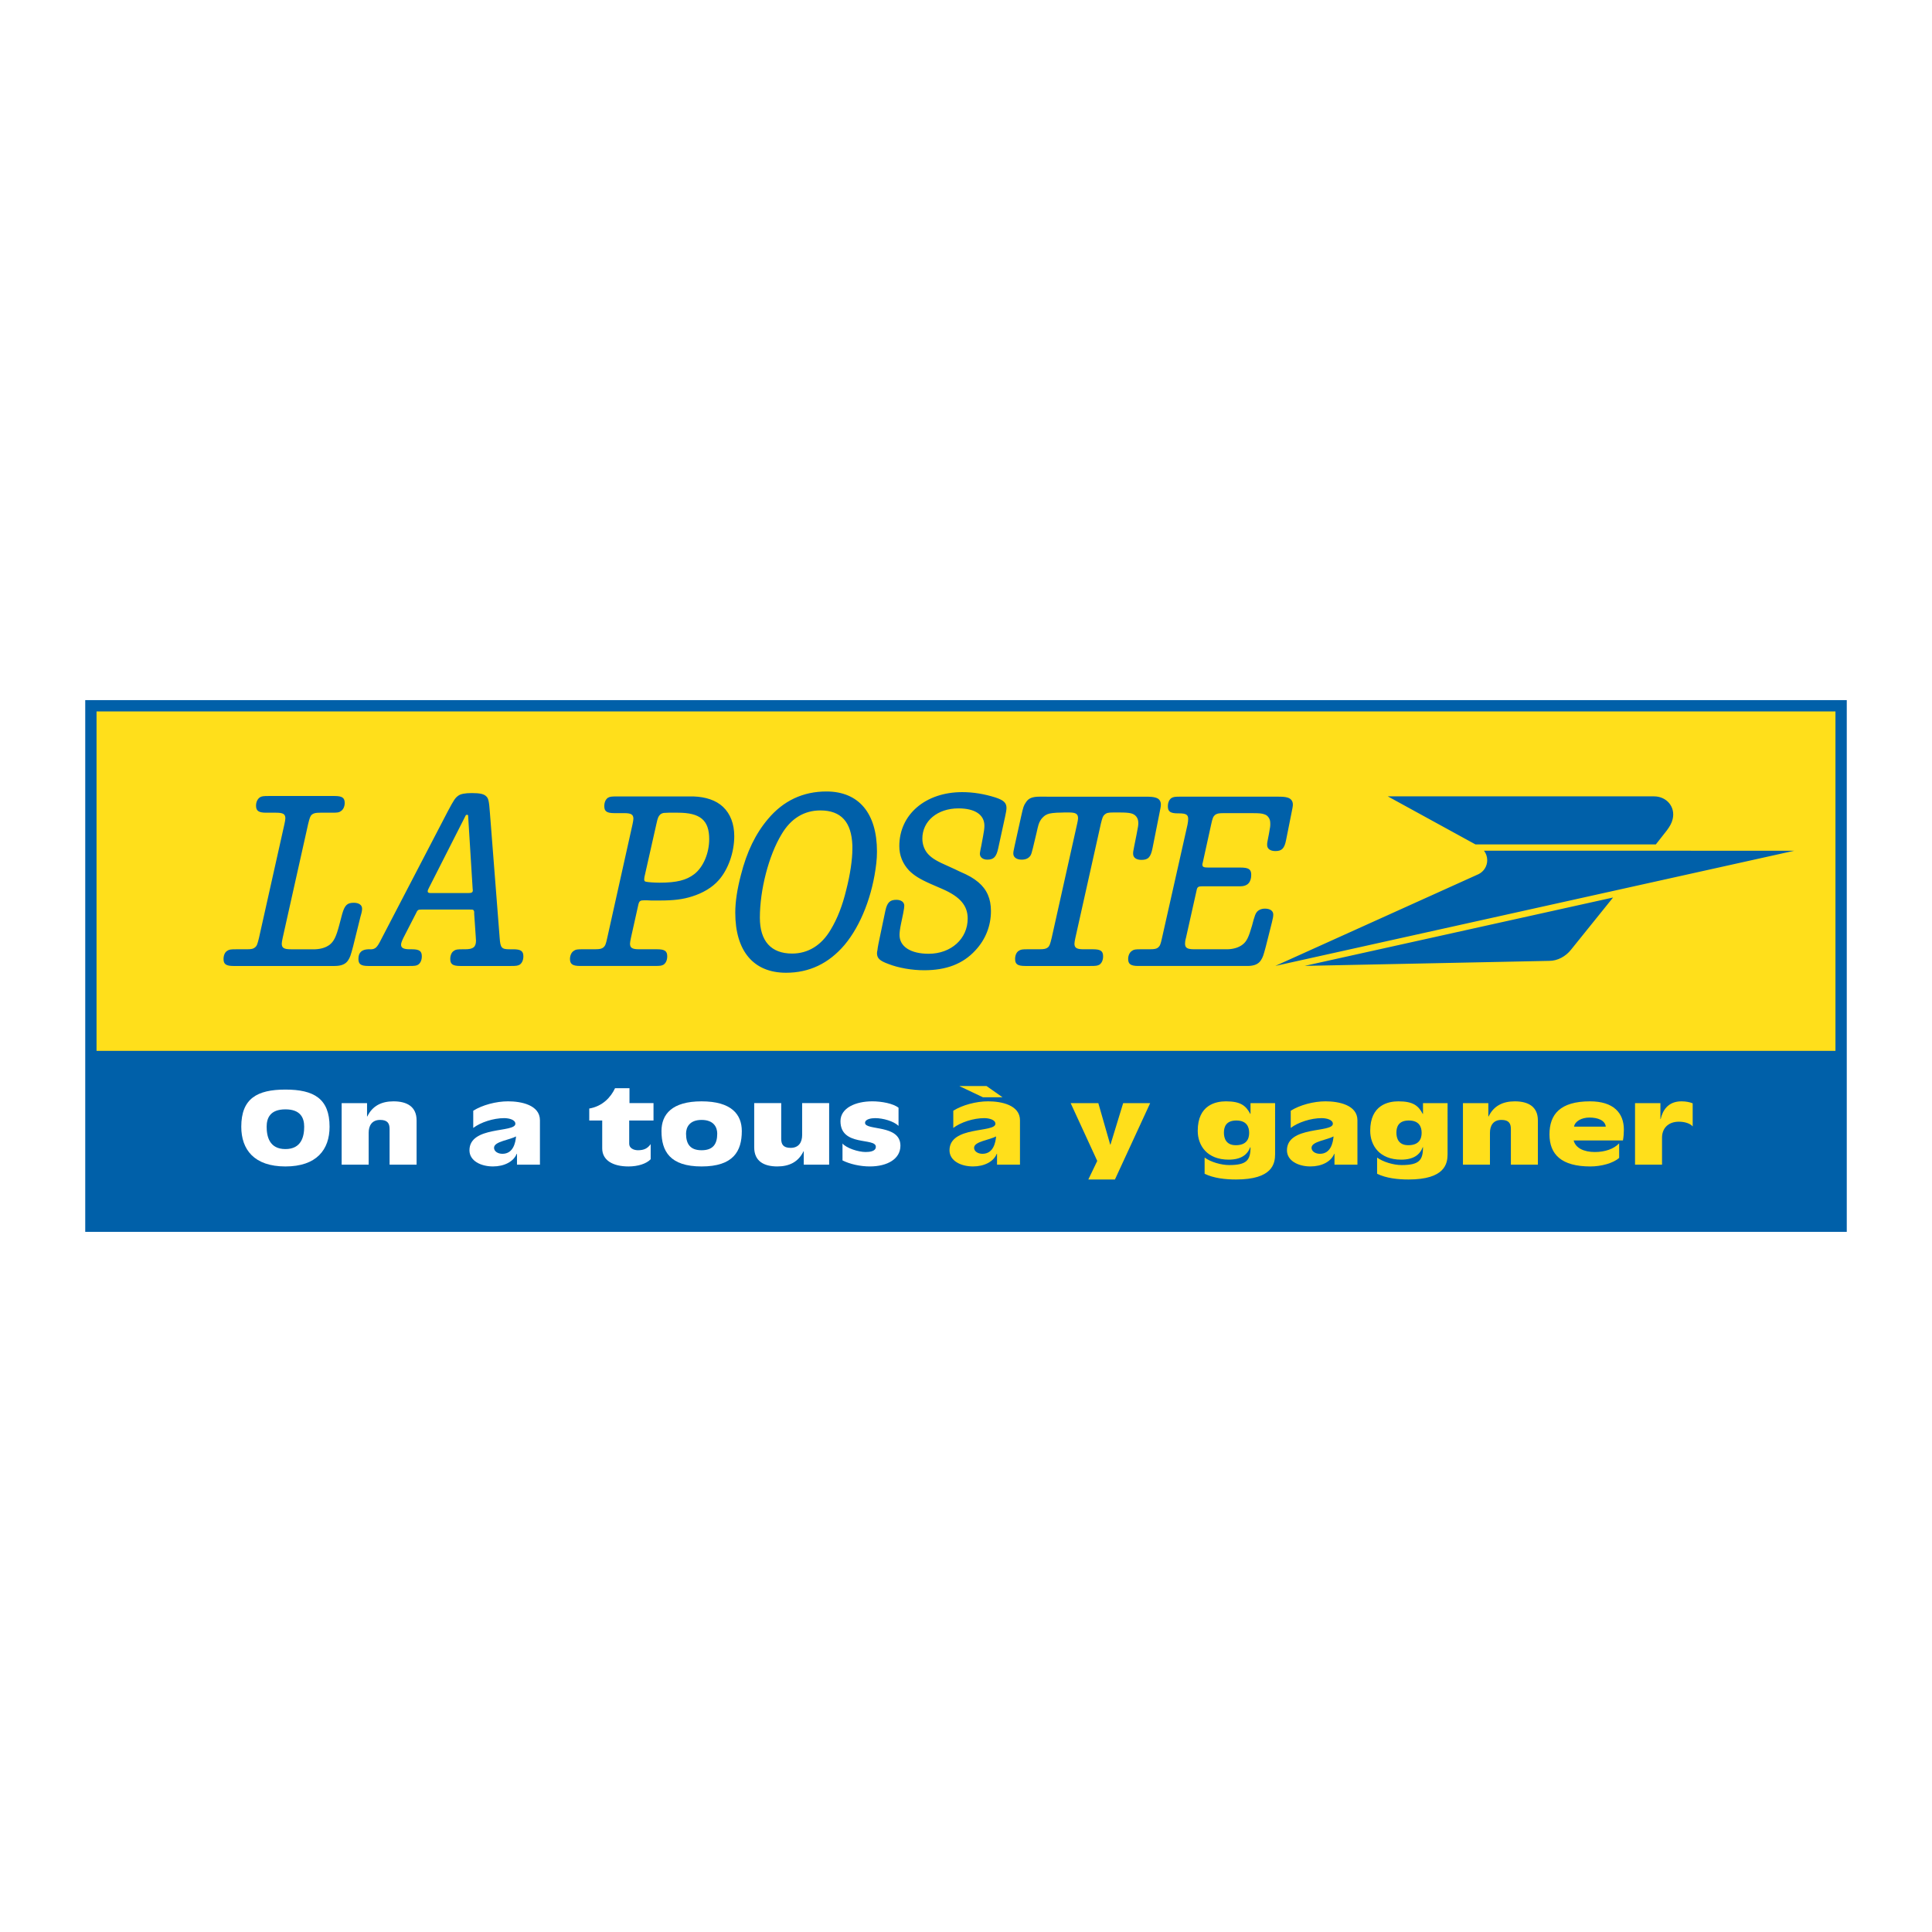 <?xml version="1.0" encoding="utf-8"?>
<!-- Generator: Adobe Illustrator 13.0.0, SVG Export Plug-In . SVG Version: 6.00 Build 14948)  -->
<!DOCTYPE svg PUBLIC "-//W3C//DTD SVG 1.0//EN" "http://www.w3.org/TR/2001/REC-SVG-20010904/DTD/svg10.dtd">
<svg version="1.0" id="Layer_1" xmlns="http://www.w3.org/2000/svg" xmlns:xlink="http://www.w3.org/1999/xlink" x="0px" y="0px"
	 width="192.756px" height="192.756px" viewBox="0 0 192.756 192.756" enable-background="new 0 0 192.756 192.756"
	 xml:space="preserve">
<g>
	<polygon fill-rule="evenodd" clip-rule="evenodd" fill="#FFFFFF" points="0,0 192.756,0 192.756,192.756 0,192.756 0,0 	"/>
	<polygon fill-rule="evenodd" clip-rule="evenodd" fill="#0060A9" points="8.504,69.851 184.252,69.851 184.252,122.904 
		8.504,122.904 8.504,69.851 	"/>
	<polygon fill-rule="evenodd" clip-rule="evenodd" fill="#0060A9" points="9.632,104.844 183.124,104.844 183.124,121.777 
		9.632,121.777 9.632,104.844 	"/>
	<polygon fill-rule="evenodd" clip-rule="evenodd" fill="#FFDF1B" points="9.632,70.979 183.124,70.979 183.124,104.844 
		9.632,104.844 9.632,70.979 	"/>
	<path fill-rule="evenodd" clip-rule="evenodd" fill="#0060A9" d="M123.462,88.426h0.293c0.698,0,1.08-0.383,1.08-1.149
		c0-0.563-0.27-0.721-1.103-0.721h-3.186c-0.474,0-0.586-0.067-0.586-0.315c0-0.045,0.022-0.112,0.045-0.203l0.833-3.784
		c0.136-0.631,0.203-0.788,0.383-0.946c0.181-0.135,0.36-0.18,0.833-0.18h2.814c0.811,0,1.035,0.022,1.328,0.135
		c0.135,0.045,0.248,0.135,0.338,0.248c0.157,0.203,0.202,0.383,0.202,0.676c0,0.225,0,0.292-0.135,1.014l-0.067,0.337l-0.09,0.473
		c-0.022,0.09-0.022,0.203-0.022,0.293c0,0.383,0.314,0.608,0.833,0.608c0.63,0,0.9-0.27,1.058-1.104l0.54-2.703
		c0.091-0.451,0.136-0.653,0.136-0.833c0-0.36-0.203-0.608-0.541-0.698c-0.225-0.067-0.45-0.09-1.035-0.09h-9.636
		c-0.562,0-0.698,0.022-0.9,0.135c-0.226,0.158-0.36,0.45-0.36,0.833c0,0.518,0.248,0.698,1.013,0.698h0.091
		c0.72,0,0.923,0.135,0.923,0.563c0,0.135-0.022,0.338-0.067,0.563l-2.545,11.307c-0.135,0.631-0.202,0.788-0.382,0.946
		c-0.158,0.135-0.36,0.18-0.833,0.18h-0.878c-0.563,0-0.721,0.022-0.901,0.158c-0.225,0.135-0.383,0.451-0.383,0.811
		c0,0.518,0.271,0.698,1.014,0.698h10.131h0.743c0.676,0,1.104-0.18,1.351-0.563c0.203-0.315,0.248-0.45,0.495-1.374l0.608-2.41
		c0.112-0.451,0.135-0.608,0.135-0.789c0-0.36-0.315-0.585-0.833-0.585c-0.383,0-0.698,0.158-0.855,0.406
		c-0.09,0.135-0.157,0.315-0.271,0.698l-0.157,0.585c-0.338,1.171-0.54,1.599-0.968,1.914c-0.36,0.271-0.855,0.428-1.441,0.451
		h-0.833h-2.521c-0.698,0-0.923-0.135-0.923-0.563c0-0.135,0.022-0.338,0.09-0.563l1.059-4.73c0.067-0.36,0.157-0.428,0.607-0.428
		H123.462L123.462,88.426z M104.431,79.484h-0.721c-0.698,0-1.104,0.157-1.351,0.563c-0.225,0.315-0.271,0.473-0.473,1.374
		l-0.653,2.95c-0.112,0.518-0.135,0.63-0.135,0.788c0,0.383,0.338,0.608,0.833,0.608c0.405,0,0.698-0.135,0.878-0.405
		c0.09-0.158,0.112-0.226,0.248-0.766l0.36-1.509c0.18-0.811,0.225-0.969,0.404-1.261c0.113-0.181,0.271-0.338,0.451-0.473
		c0.292-0.18,0.518-0.225,1.17-0.271c0.383,0,0.631-0.022,0.743-0.022h0.45c0.698,0,0.923,0.135,0.923,0.585
		c0,0.113-0.045,0.338-0.09,0.541l-2.544,11.396c-0.157,0.631-0.202,0.788-0.383,0.946c-0.18,0.135-0.36,0.18-0.833,0.18h-1.171
		c-0.562,0-0.697,0.022-0.9,0.158c-0.225,0.135-0.36,0.451-0.36,0.811c0,0.518,0.248,0.698,1.014,0.698h6.483
		c0.586,0,0.721-0.022,0.924-0.135c0.225-0.157,0.359-0.45,0.359-0.833c0-0.518-0.247-0.698-1.013-0.698h-0.923
		c-0.698,0-0.923-0.135-0.923-0.563c0-0.135,0.045-0.338,0.09-0.563l2.544-11.396c0.157-0.631,0.202-0.766,0.383-0.923
		c0.18-0.158,0.36-0.203,0.833-0.203h0.652c1.081,0,1.396,0.09,1.666,0.405c0.136,0.18,0.203,0.36,0.203,0.653
		c0,0.225-0.022,0.36-0.181,1.171l-0.225,1.126c-0.112,0.54-0.112,0.608-0.112,0.766c0,0.383,0.314,0.608,0.832,0.608
		c0.676,0,0.924-0.27,1.104-1.171l0.698-3.513c0.09-0.451,0.135-0.653,0.135-0.833c0-0.36-0.18-0.608-0.54-0.698
		c-0.225-0.067-0.45-0.09-1.036-0.09H104.431L104.431,79.484z M98.078,83.448l-0.18,0.969c-0.046,0.18-0.068,0.337-0.091,0.45
		c-0.022,0.135-0.045,0.225-0.045,0.315c0,0.36,0.315,0.585,0.743,0.585c0.63,0,0.9-0.271,1.081-1.104l0.54-2.478
		c0.09-0.383,0.135-0.631,0.157-0.721c0.09-0.383,0.135-0.698,0.135-0.856c0-0.496-0.27-0.766-1.08-1.036
		c-1.126-0.36-2.251-0.541-3.332-0.541c-3.67,0-6.281,2.23-6.281,5.383c0,0.946,0.338,1.756,0.968,2.432
		c0.496,0.495,1.058,0.856,2.184,1.352l1.193,0.518c1.733,0.766,2.477,1.645,2.477,2.928c0,2.027-1.667,3.514-3.895,3.514
		c-1.801,0-2.904-0.721-2.904-1.87c0-0.292,0.045-0.631,0.157-1.171l0.203-0.968c0.09-0.496,0.113-0.63,0.113-0.788
		c0-0.36-0.315-0.586-0.788-0.586c-0.653,0-0.923,0.271-1.103,1.104l-0.585,2.792c-0.067,0.315-0.18,0.856-0.203,1.126
		c-0.022,0.09-0.045,0.203-0.045,0.293c0,0.518,0.271,0.766,1.126,1.081c1.035,0.405,2.364,0.631,3.58,0.631
		c2.206,0,3.872-0.631,5.11-1.982c1.014-1.081,1.554-2.455,1.554-3.919c0-1.239-0.405-2.162-1.261-2.883
		c-0.495-0.405-0.9-0.653-1.891-1.081c-0.271-0.135-0.608-0.293-1.013-0.473c-1.238-0.541-1.689-0.811-2.094-1.239
		c-0.36-0.383-0.585-0.946-0.585-1.554c0-1.757,1.508-3.018,3.602-3.018c1.644,0,2.589,0.63,2.589,1.734
		C98.213,82.66,98.168,82.975,98.078,83.448L98.078,83.448z M85.042,84.349v0.338c0,1.081-0.225,2.59-0.608,4.076
		c-0.382,1.6-0.9,2.906-1.553,3.987c-0.923,1.577-2.274,2.387-3.85,2.387c-2.094,0-3.219-1.238-3.219-3.581
		c0-2.771,0.878-6.194,2.161-8.311c0.923-1.577,2.251-2.388,3.873-2.388C83.917,80.858,84.953,82.007,85.042,84.349L85.042,84.349z
		 M87.429,86.128c0.045-0.383,0.067-0.789,0.067-1.171c0-3.829-1.824-5.991-5.043-5.991c-2.341,0-4.3,0.923-5.831,2.748
		c-1.238,1.464-2.116,3.266-2.702,5.586c-0.36,1.374-0.562,2.635-0.562,3.761c0,3.829,1.823,5.991,5.065,5.991
		c2.319,0,4.255-0.923,5.831-2.77C85.898,92.322,87.069,89.304,87.429,86.128L87.429,86.128z M66.705,81.083h0.923
		c2.229,0,3.129,0.744,3.129,2.635c0,1.396-0.585,2.793-1.486,3.491c-0.788,0.608-1.756,0.856-3.467,0.856
		c-0.518,0-1.125-0.045-1.328-0.09c-0.158-0.022-0.203-0.09-0.203-0.248c0-0.068,0.022-0.158,0.022-0.225l1.193-5.293
		c0.135-0.631,0.202-0.766,0.383-0.946c0.112-0.09,0.225-0.135,0.36-0.158L66.705,81.083L66.705,81.083z M65.557,94.709h-1.778
		c-0.698,0-0.923-0.135-0.923-0.563c0-0.113,0.045-0.338,0.09-0.563l0.743-3.333c0.09-0.36,0.18-0.428,0.608-0.428
		c0.135,0,0.36,0,0.675,0.022h0.833c1.418,0,2.319-0.113,3.242-0.406c1.081-0.337,2.027-0.9,2.657-1.622
		c0.945-1.058,1.553-2.77,1.553-4.392c0-1.216-0.383-2.229-1.125-2.928c-0.698-0.653-1.711-0.991-2.95-1.036h-1.553h-6.079
		c-0.563,0-0.698,0.023-0.9,0.135c-0.226,0.158-0.36,0.451-0.36,0.833c0,0.518,0.248,0.698,1.013,0.698h0.968
		c0.698,0,0.923,0.135,0.923,0.563c0,0.113-0.044,0.338-0.09,0.563l-2.521,11.329c-0.135,0.631-0.203,0.788-0.383,0.946
		c-0.18,0.135-0.36,0.18-0.833,0.18H58.15c-0.563,0-0.721,0.022-0.901,0.158c-0.225,0.135-0.382,0.451-0.382,0.811
		c0,0.518,0.27,0.698,1.013,0.698h7.43c0.563,0,0.698-0.022,0.9-0.135c0.225-0.157,0.36-0.45,0.36-0.833
		C66.57,94.89,66.322,94.709,65.557,94.709L65.557,94.709z M46.701,81.331l0.45,7.252c0,0.112,0.022,0.18,0.022,0.225
		c0,0.225-0.09,0.293-0.473,0.293h-3.692c-0.248,0-0.337-0.045-0.337-0.181c0-0.067,0.045-0.203,0.135-0.36l3.67-7.229
		c0.045-0.022,0.09-0.045,0.112-0.045C46.611,81.286,46.655,81.309,46.701,81.331L46.701,81.331z M36.907,94.709H36.75
		c-0.653,0.022-0.99,0.315-0.99,0.969c0,0.518,0.248,0.698,0.99,0.698h4.075c0.562,0,0.72-0.022,0.9-0.135
		c0.225-0.157,0.36-0.45,0.36-0.833c0-0.518-0.247-0.698-0.99-0.698h-0.18c-0.653,0-0.9-0.135-0.9-0.451
		c0-0.158,0.067-0.338,0.225-0.675l1.261-2.455c0.158-0.36,0.225-0.383,0.563-0.383h4.773c0.292,0,0.36,0,0.405,0.067
		c0.045,0.045,0.045,0.09,0.068,0.135v0.225l0.158,2.32c0,0.158,0.022,0.271,0.022,0.338c0,0.653-0.271,0.878-1.081,0.878H46.16
		c-0.54,0-0.698,0.022-0.878,0.158c-0.225,0.135-0.36,0.451-0.36,0.811c0,0.518,0.248,0.698,1.013,0.698h4.998
		c0.585,0,0.72-0.022,0.923-0.135c0.225-0.157,0.36-0.45,0.36-0.833c0-0.518-0.248-0.698-1.013-0.698h-0.36
		c-0.788,0-0.923-0.135-0.991-1.126l-0.968-12.41c-0.09-1.284-0.158-1.532-0.383-1.734c-0.225-0.225-0.63-0.315-1.44-0.315
		c-0.675,0-1.126,0.09-1.351,0.271c-0.292,0.203-0.45,0.45-1.036,1.554l-6.574,12.635c-0.338,0.675-0.428,0.788-0.585,0.946
		c-0.112,0.113-0.315,0.18-0.473,0.18H36.907L36.907,94.709z M32.636,96.376h0.743c0.676,0,1.104-0.18,1.351-0.563
		c0.203-0.315,0.248-0.45,0.495-1.374l0.743-2.996c0.135-0.451,0.157-0.608,0.157-0.789c0-0.36-0.315-0.585-0.833-0.585
		c-0.653,0-0.901,0.248-1.148,1.104l-0.292,1.104c-0.315,1.194-0.541,1.644-0.968,1.982c-0.36,0.271-0.855,0.428-1.441,0.451h-0.833
		h-1.576c-0.698,0-0.923-0.135-0.923-0.563c0-0.135,0.045-0.338,0.09-0.563l2.543-11.374c0.158-0.631,0.203-0.788,0.383-0.946
		c0.18-0.135,0.36-0.181,0.833-0.181h1.148c0.585,0,0.721-0.022,0.9-0.157c0.225-0.135,0.383-0.451,0.383-0.811
		c0-0.518-0.248-0.698-1.013-0.698h-6.551c-0.562,0-0.721,0.022-0.9,0.135c-0.225,0.158-0.383,0.45-0.383,0.833
		c0,0.518,0.27,0.698,1.013,0.698h0.99c0.698,0,0.923,0.135,0.923,0.563c0,0.135-0.045,0.338-0.09,0.563l-2.543,11.374
		c-0.158,0.631-0.203,0.788-0.406,0.946c-0.157,0.135-0.338,0.18-0.81,0.18h-1.058c-0.563,0-0.698,0.022-0.901,0.158
		c-0.225,0.135-0.36,0.451-0.36,0.811c0,0.518,0.248,0.698,1.013,0.698H32.636L32.636,96.376z M148.055,84.873
		c0.205,0.263,0.325,0.593,0.325,0.951c0,0.604-0.346,1.127-0.849,1.383L127.24,96.37l51.776-11.491L148.055,84.873L148.055,84.873z
		 M165.021,79.453c1.244,0,2.152,1.031,1.862,2.266c-0.1,0.422-0.299,0.746-0.575,1.122l-1.103,1.404h-18.003l-8.742-4.792H165.021
		L165.021,79.453z M154.574,95.866l-24.406,0.5l30.767-6.821l-4.19,5.202C156.223,95.416,155.406,95.866,154.574,95.866
		L154.574,95.866z"/>
	<path fill-rule="evenodd" clip-rule="evenodd" fill="#FFFFFF" d="M28.476,114.643c-1.603,0-1.872-1.262-1.872-2.229
		c0-0.867,0.35-1.734,1.872-1.734s1.873,0.867,1.873,1.734C30.349,113.381,30.079,114.643,28.476,114.643L28.476,114.643z
		 M28.476,116.377c3.112,0,4.405-1.676,4.405-3.963c0-2.799-1.562-3.707-4.405-3.707c-2.842,0-4.404,0.908-4.404,3.707
		C24.072,114.701,25.365,116.377,28.476,116.377L28.476,116.377z"/>
	<path fill-rule="evenodd" clip-rule="evenodd" fill="#FFFFFF" d="M34.088,116.199h2.694v-3.184c0-0.689,0.31-1.281,1.145-1.281
		c0.754,0,0.942,0.365,0.942,0.906v3.559h2.694v-4.416c0-1.371-0.957-1.902-2.303-1.902c-1.186,0-2.102,0.443-2.613,1.508h-0.027
		v-1.33h-2.533V116.199L34.088,116.199z"/>
	<path fill-rule="evenodd" clip-rule="evenodd" fill="#FFFFFF" d="M53.87,111.773c0-1.537-1.886-1.893-3.179-1.893
		c-1.198,0-2.559,0.365-3.475,0.936v1.717c0.741-0.562,2.007-0.977,3.084-0.977c0.485,0,1.118,0.158,1.118,0.562
		c0,0.926-4.58,0.188-4.58,2.65c0,1.037,1.118,1.607,2.344,1.607c1.131,0,2.061-0.482,2.371-1.262h0.027v1.084h2.29V111.773
		L53.87,111.773z M49.29,114.514c0-0.314,0.377-0.512,0.889-0.68c0.485-0.158,1.024-0.297,1.307-0.453
		c-0.054,0.611-0.27,1.734-1.36,1.734C49.667,115.115,49.29,114.869,49.29,114.514L49.29,114.514z"/>
	<path fill-rule="evenodd" clip-rule="evenodd" fill="#FFFFFF" d="M58.79,111.793h1.293v2.781c0,1.182,1.051,1.803,2.626,1.803
		c0.93,0,1.778-0.266,2.209-0.719v-1.51c-0.31,0.436-0.674,0.611-1.267,0.611c-0.444,0-0.875-0.217-0.875-0.641v-2.326h2.425v-1.734
		h-2.397v-1.488h-1.441c-0.417,0.896-1.239,1.803-2.573,2.029V111.793L58.79,111.793z"/>
	<path fill-rule="evenodd" clip-rule="evenodd" fill="#FFFFFF" d="M69.996,114.76c-1.104,0-1.549-0.59-1.549-1.654
		c0-0.613,0.324-1.371,1.549-1.371c1.24,0,1.563,0.758,1.563,1.371C71.559,114.17,71.114,114.76,69.996,114.76L69.996,114.76z
		 M69.996,116.377c3.166,0,4.014-1.518,4.014-3.529c0-1.676-1.051-2.967-4.014-2.967c-2.95,0-4,1.291-4,2.967
		C65.996,114.859,66.844,116.377,69.996,116.377L69.996,116.377z"/>
	<path fill-rule="evenodd" clip-rule="evenodd" fill="#FFFFFF" d="M80.192,116.199h2.532v-6.141H80.03v3.184
		c0,0.689-0.31,1.281-1.145,1.281c-0.754,0-0.943-0.365-0.943-0.906v-3.559h-2.694v4.416c0,1.371,0.957,1.902,2.304,1.902
		c1.186,0,2.101-0.443,2.613-1.508h0.027V116.199L80.192,116.199z"/>
	<path fill-rule="evenodd" clip-rule="evenodd" fill="#FFFFFF" d="M89.646,110.521c-0.525-0.424-1.684-0.641-2.613-0.641
		c-1.67,0-3.179,0.66-3.179,1.98c0,2.564,3.529,1.607,3.529,2.555c0,0.463-0.62,0.521-1.023,0.521c-0.728,0-1.913-0.385-2.303-0.848
		v1.686c0.727,0.365,1.751,0.602,2.721,0.602c1.778,0,3.058-0.76,3.058-2.07c0-2.158-3.529-1.479-3.529-2.277
		c0-0.375,0.619-0.473,1.01-0.473c0.794,0,1.846,0.305,2.33,0.77V110.521L89.646,110.521z"/>
	<path fill-rule="evenodd" clip-rule="evenodd" fill="#FFDF1B" d="M101.764,111.773c0-1.537-1.885-1.893-3.179-1.893
		c-1.198,0-2.559,0.365-3.475,0.936v1.717c0.741-0.562,2.007-0.977,3.084-0.977c0.485,0,1.118,0.158,1.118,0.562
		c0,0.926-4.58,0.188-4.58,2.65c0,1.037,1.118,1.607,2.344,1.607c1.131,0,2.061-0.482,2.371-1.262h0.027v1.084h2.289V111.773
		L101.764,111.773z M97.185,114.514c0-0.314,0.377-0.512,0.889-0.68c0.485-0.158,1.024-0.297,1.307-0.453
		c-0.054,0.611-0.27,1.734-1.36,1.734C97.562,115.115,97.185,114.869,97.185,114.514L97.185,114.514z M98.424,108.352h-2.681v0.021
		l2.33,1.104h1.953L98.424,108.352L98.424,108.352z"/>
	<polygon fill-rule="evenodd" clip-rule="evenodd" fill="#FFDF1B" points="108.583,117.678 111.237,117.678 114.753,110.059 
		112.059,110.059 110.793,114.199 110.766,114.199 109.58,110.059 106.819,110.059 109.473,115.826 108.583,117.678 	"/>
	<path fill-rule="evenodd" clip-rule="evenodd" fill="#FFDF1B" d="M127.216,110.059h-2.452v1.074h-0.026
		c-0.432-0.809-0.943-1.252-2.425-1.252c-0.997,0-2.815,0.346-2.815,2.938c0,1.469,0.93,2.879,3.085,2.879
		c1.226,0,1.872-0.482,2.155-1.242h0.026c0,1.311-0.391,1.783-2.128,1.783c-0.809,0-1.845-0.305-2.451-0.748v1.617
		c0.915,0.443,2.061,0.57,3.138,0.57c3.638,0,3.894-1.586,3.894-2.533V110.059L127.216,110.059z M122.11,113.006
		c0-0.582,0.216-1.213,1.239-1.213c1.037,0,1.28,0.641,1.28,1.232c0,0.631-0.283,1.232-1.334,1.232
		C122.312,114.258,122.11,113.547,122.11,113.006L122.11,113.006z"/>
	<path fill-rule="evenodd" clip-rule="evenodd" fill="#FFDF1B" d="M135.432,111.773c0-1.537-1.886-1.893-3.18-1.893
		c-1.198,0-2.559,0.365-3.475,0.936v1.717c0.741-0.562,2.007-0.977,3.085-0.977c0.484,0,1.117,0.158,1.117,0.562
		c0,0.926-4.579,0.188-4.579,2.65c0,1.037,1.118,1.607,2.344,1.607c1.131,0,2.061-0.482,2.37-1.262h0.027v1.084h2.29V111.773
		L135.432,111.773z M130.852,114.514c0-0.314,0.377-0.512,0.889-0.68c0.485-0.158,1.024-0.297,1.307-0.453
		c-0.054,0.611-0.27,1.734-1.36,1.734C131.229,115.115,130.852,114.869,130.852,114.514L130.852,114.514z"/>
	<path fill-rule="evenodd" clip-rule="evenodd" fill="#FFDF1B" d="M144.424,110.059h-2.451v1.074h-0.027
		c-0.431-0.809-0.942-1.252-2.424-1.252c-0.997,0-2.815,0.346-2.815,2.938c0,1.469,0.93,2.879,3.085,2.879
		c1.226,0,1.872-0.482,2.154-1.242h0.027c0,1.311-0.391,1.783-2.129,1.783c-0.808,0-1.845-0.305-2.45-0.748v1.617
		c0.915,0.443,2.061,0.57,3.138,0.57c3.637,0,3.893-1.586,3.893-2.533V110.059L144.424,110.059z M139.319,113.006
		c0-0.582,0.216-1.213,1.239-1.213c1.037,0,1.279,0.641,1.279,1.232c0,0.631-0.283,1.232-1.334,1.232
		C139.521,114.258,139.319,113.547,139.319,113.006L139.319,113.006z"/>
	<path fill-rule="evenodd" clip-rule="evenodd" fill="#FFDF1B" d="M145.959,116.199h2.694v-3.184c0-0.689,0.31-1.281,1.145-1.281
		c0.754,0,0.942,0.365,0.942,0.906v3.559h2.694v-4.416c0-1.371-0.956-1.902-2.303-1.902c-1.186,0-2.102,0.443-2.613,1.508h-0.027
		v-1.33h-2.532V116.199L145.959,116.199z"/>
	<path fill-rule="evenodd" clip-rule="evenodd" fill="#FFDF1B" d="M161.543,114.07c-0.539,0.572-1.429,0.867-2.425,0.867
		c-1.104,0-1.926-0.404-2.114-1.152h4.916c0.067-0.355,0.094-0.721,0.094-1.076c0-1.686-1.05-2.828-3.38-2.828
		c-2.978,0-4.042,1.301-4.042,3.293c0,2.012,1.199,3.203,4.082,3.203c1.077,0,2.29-0.324,2.869-0.857V114.07L161.543,114.07z
		 M157.044,112.404c0.081-0.533,0.754-0.906,1.535-0.906c0.849,0,1.562,0.285,1.63,0.906H157.044L157.044,112.404z"/>
	<path fill-rule="evenodd" clip-rule="evenodd" fill="#FFDF1B" d="M163.127,116.199h2.694v-2.701c0-0.887,0.579-1.586,1.684-1.586
		c0.579,0,1.132,0.176,1.374,0.473v-2.307c-0.297-0.119-0.674-0.197-1.118-0.197c-1.374,0-1.886,0.945-2.074,1.764h-0.027v-1.586
		h-2.532V116.199L163.127,116.199z"/>
</g>
</svg>
